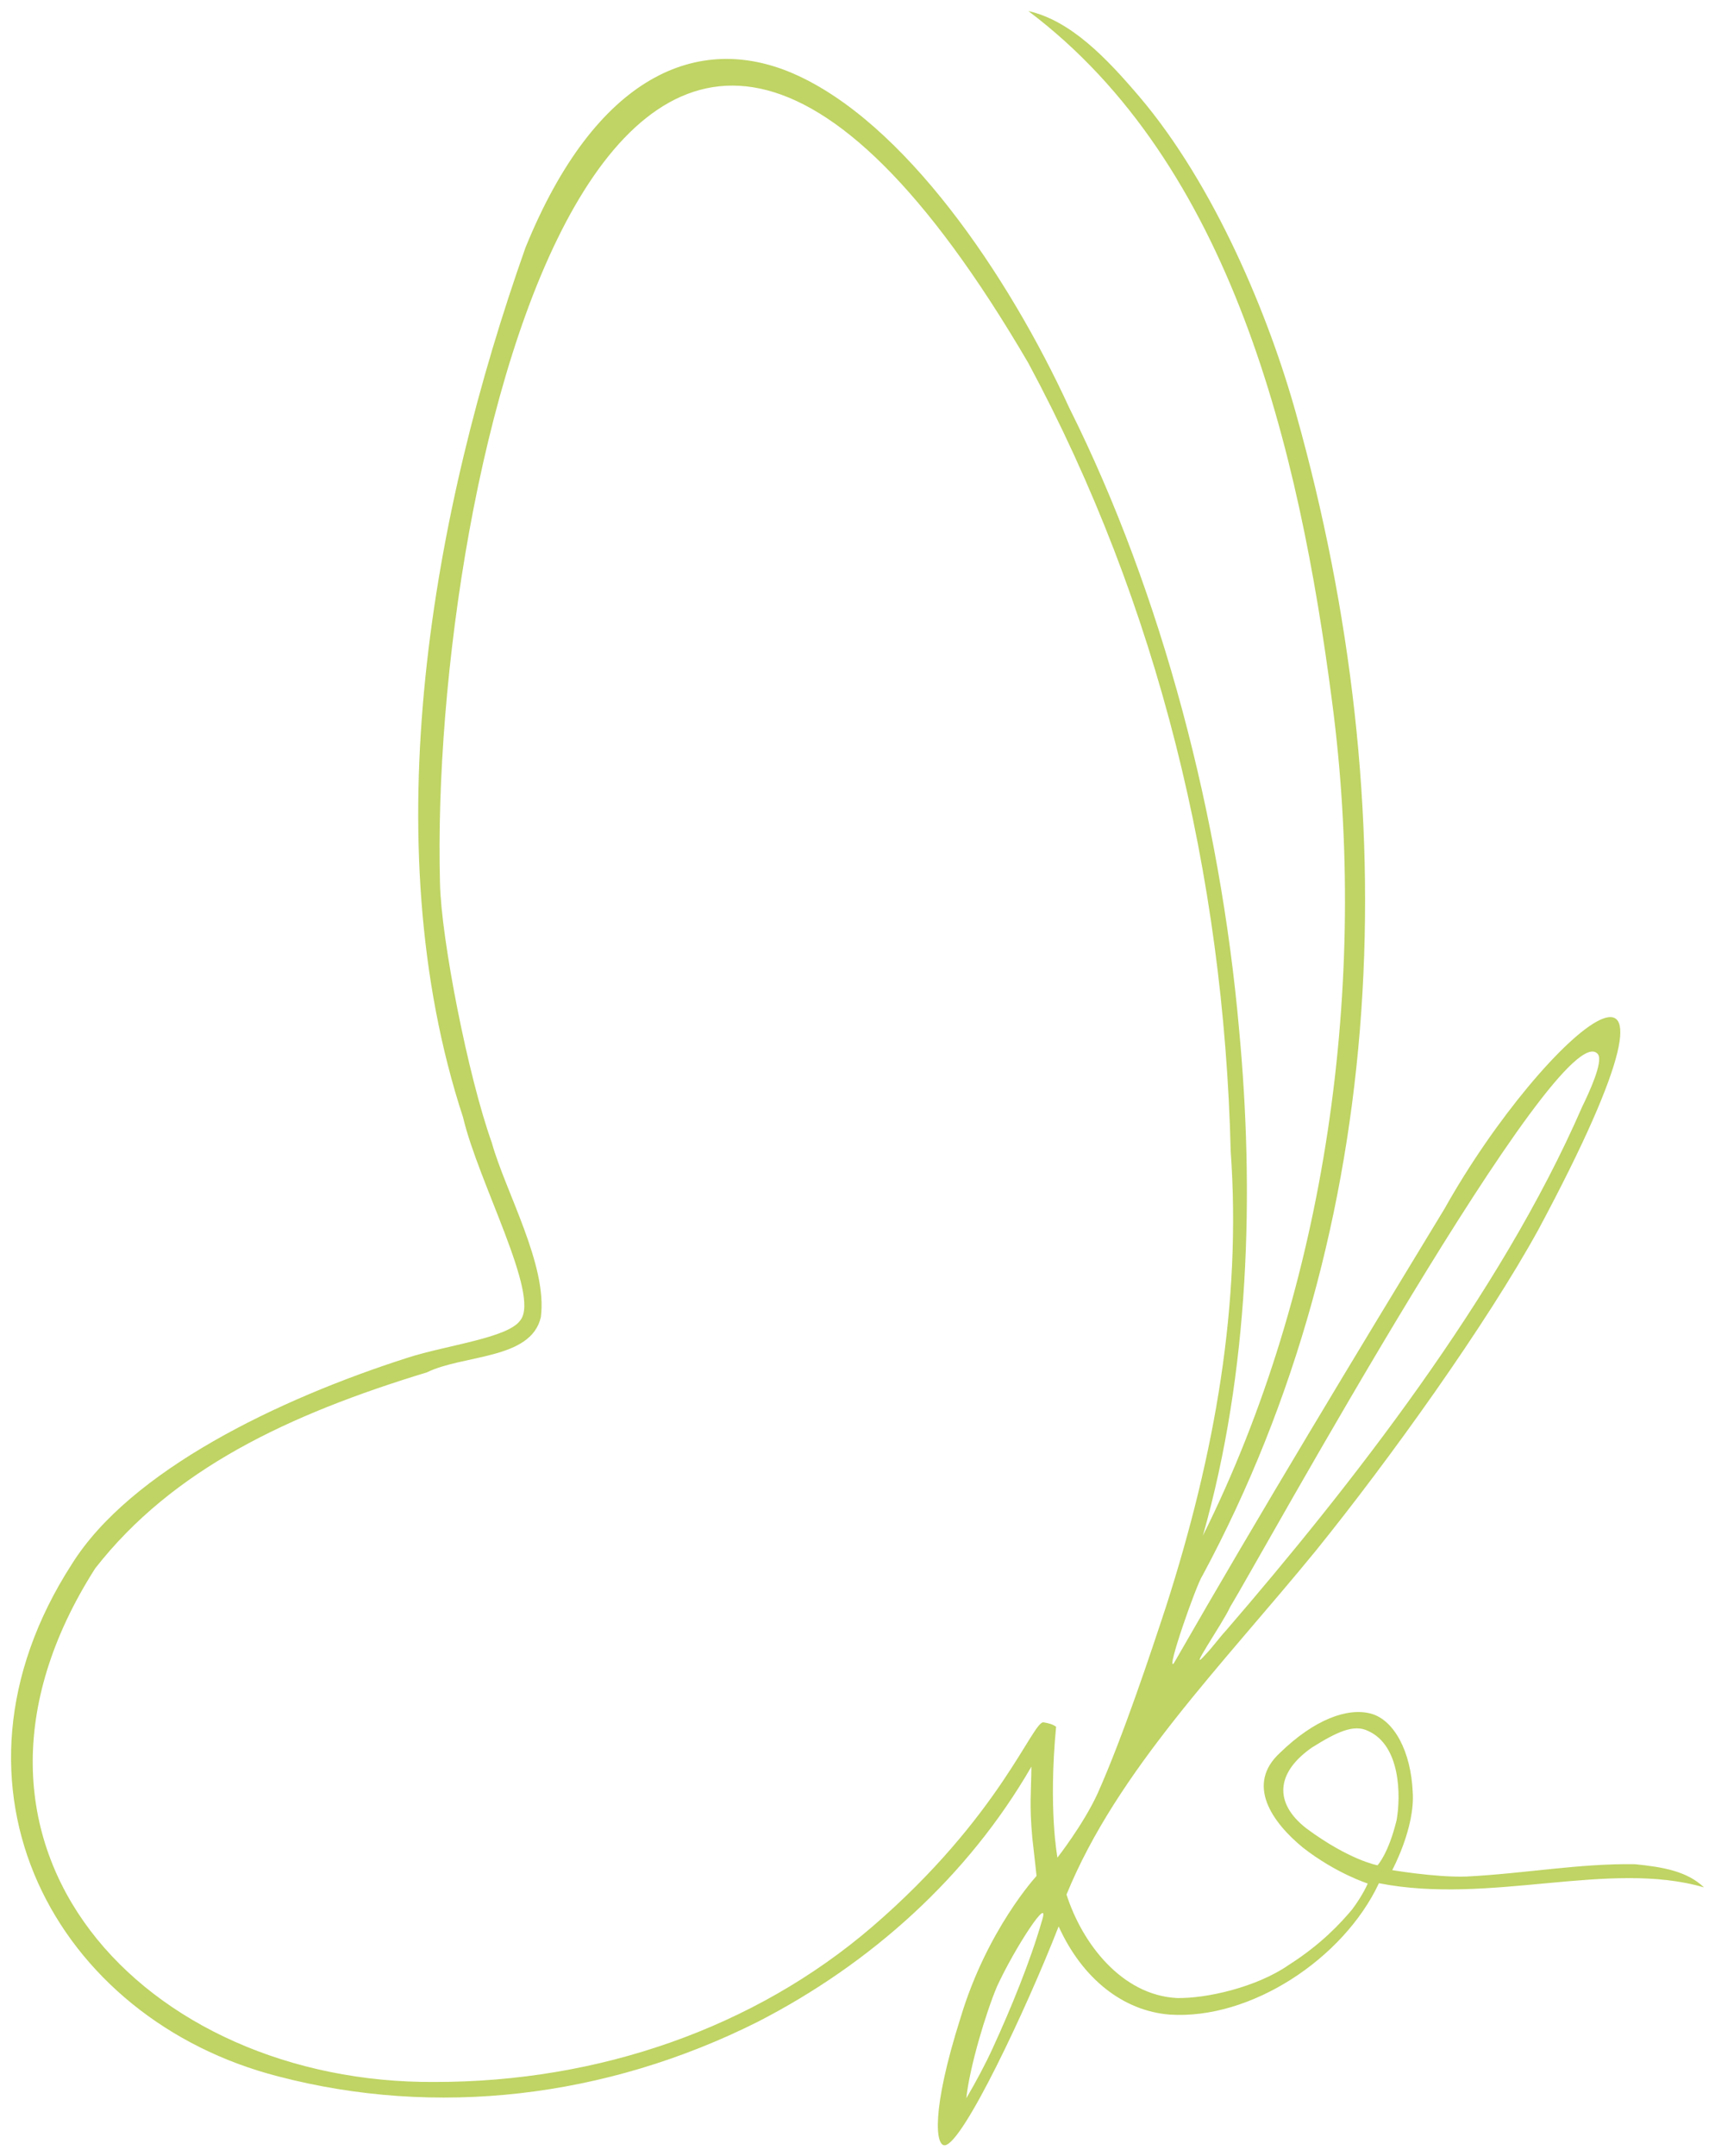 <?xml version="1.0" encoding="UTF-8" standalone="no"?>
<svg
   xmlns:dc="http://purl.org/dc/elements/1.1/"
   xmlns:cc="http://creativecommons.org/ns#"
   xmlns:rdf="http://www.w3.org/1999/02/22-rdf-syntax-ns#"
   xmlns:svg="http://www.w3.org/2000/svg"
   xmlns="http://www.w3.org/2000/svg"
   xmlns:sodipodi="http://sodipodi.sourceforge.net/DTD/sodipodi-0.dtd"
   xmlns:inkscape="http://www.inkscape.org/namespaces/inkscape"
   width="311.316"
   height="391.319"
   viewBox="0 0 82.369 103.536"
   version="1.1"
   id="svg2085"
   inkscape:version="1.0.1 (3bc2e813f5, 2020-09-07)"
   sodipodi:docname="Butterfly.svg">
  <defs
     id="defs2079" />
  <sodipodi:namedview
     id="base"
     pagecolor="#ffffff"
     bordercolor="#666666"
     borderopacity="1.0"
     inkscape:pageopacity="0.0"
     inkscape:pageshadow="2"
     inkscape:zoom="1"
     inkscape:cx="155.65809"
     inkscape:cy="195.6596"
     inkscape:document-units="mm"
     inkscape:current-layer="layer1"
     inkscape:document-rotation="0"
     showgrid="false"
     units="px"
     inkscape:window-width="1920"
     inkscape:window-height="1009"
     inkscape:window-x="1912"
     inkscape:window-y="-8"
     inkscape:window-maximized="1" />
  <g
     inkscape:label="Ebene 1"
     inkscape:groupmode="layer"
     id="layer1">
    <path
       d="m 70.432,90.102 c -1.504,0.056 -3.773,-0.344 -3.566,-0.307 0,0 1.107,-2.04 0.984,-3.758 -0.085,-1.929 -0.886,-3.449 -2.004,-3.756 -1.114,-0.3 -2.708,0.264 -4.373,1.884 -1.653,1.519 -0.376,3.336 1.111,4.553 1.592,1.24 3.105,1.719 3.105,1.719 0,0 -0.191,0.495 -0.749,1.248 -0.545,0.645 -1.464,1.656 -3.025,2.651 -1.579,1.101 -4.017,1.631 -5.396,1.6 -2.636,-0.143 -4.541,-2.605 -5.296,-4.969 2.428,-5.946 7.476,-11.01 11.959,-16.49 3.535,-4.371 8.2,-10.882 10.704,-15.435 9.048,-16.895 0.315,-9.612 -4.506,-1.007 -4.201,6.91 -8.855,14.595 -13.004,21.83 -0.403,0.458 1.102,-3.841 1.382,-4.222 9.029,-16.789 9.796,-36.844 4.501,-55.739 -1.299,-4.695 -3.917,-11.002 -7.529,-15.254 -1.59,-1.867 -3.297,-3.657 -5.342,-4.121 9.773,7.35 13.01,20.997 14.592,33.178 1.776,13.492 -0.273,28.115 -6.207,40.029 2.242,-7.893 2.477,-16.461 1.735,-24.346 -0.89,-10.042 -3.669,-20.844 -8.156,-29.814 -2.924,-6.361 -7.913,-13.723 -13.251,-16.044 -4.549,-1.974 -9.476,0.025 -12.864,8.359 -4.457,12.6 -7.357,28.458 -2.996,41.762 0.728,3.106 3.71,8.522 2.755,9.733 -0.576,0.858 -3.514,1.191 -5.427,1.808 -6.206,1.986 -13.31,5.412 -16.121,9.911 -6.89,10.688 -0.768,21.861 9.927,24.597 7.533,1.966 15.68,1.063 23.038,-2.634 5.385,-2.769 10.062,-6.939 13.124,-12.244 -0.012,1.274 -0.102,1.787 0.042,3.41 0.125,1.085 0.205,1.841 0.205,1.841 0,0 -2.371,2.559 -3.646,6.795 -1.437,4.529 -1.192,6.169 -0.761,6.136 0.861,-0.061 3.917,-6.534 5.468,-10.508 1.15,2.536 3.118,4.056 5.328,4.233 3.891,0.261 8.351,-2.677 10.055,-6.308 5.349,1.052 11.061,-1.131 15.614,0.201 -0.817,-0.776 -1.954,-0.977 -3.315,-1.113 -2.659,-0.044 -5.303,0.45 -8.092,0.591 M 59.083,77.158 c 1.349,-2.205 15.931,-28.751 17.667,-26.536 0.257,0.367 -0.428,1.838 -0.761,2.521 -3.946,9.081 -11.219,18.322 -17.106,25.147 -0.261,0.276 -0.682,0.839 -0.943,1.109 -1.062,1.198 0.791,-1.453 1.142,-2.241 m -9.046,15.09 c -0.551,1.921 -1.488,4.203 -2.346,6.07 -0.357,0.788 -0.827,1.659 -1.279,2.43 0.149,-1.462 0.933,-4.088 1.476,-5.372 0.858,-1.866 2.61,-4.535 2.149,-3.127 m 0.752,-3.057 c 0,0 -0.444,-2.308 -0.065,-6.282 -0.188,-0.137 -0.395,-0.173 -0.601,-0.21 -0.518,-0.091 -2.078,4.519 -8.23,9.814 -5.643,4.85 -13.131,7.461 -21.009,7.452 C 7.022,100.072 -3.957,88.676 4.573,75.305 c 3.719,-4.764 9.291,-7.391 15.929,-9.41 1.749,-0.859 5.008,-0.606 5.473,-2.65 0.335,-2.487 -1.705,-6.037 -2.355,-8.381 -1.141,-3.179 -2.431,-9.78 -2.488,-12.451 -0.516,-19.431 8.378,-58.987 28.255,-24.985 6.254,11.627 9.395,24.612 9.722,37.849 0.52,7.316 -0.752,14.53 -3.11,21.873 -0.693,2.108 -2.057,6.224 -3.291,8.983 -0.679,1.472 -1.919,3.059 -1.919,3.059 m 15.371,0.371 c 0,0 -1.338,-0.236 -3.412,-1.768 -1.597,-1.241 -1.444,-2.697 0.26,-3.885 1.196,-0.749 2.01,-1.134 2.693,-0.801 1.583,0.704 1.578,3.146 1.377,4.283 -0.396,1.626 -0.918,2.172 -0.918,2.172"
       style="fill:#bfd464;fill-opacity:1;fill-rule:nonzero;stroke:none;stroke-width:0.353"
       id="path1321" />
  </g>
</svg>
